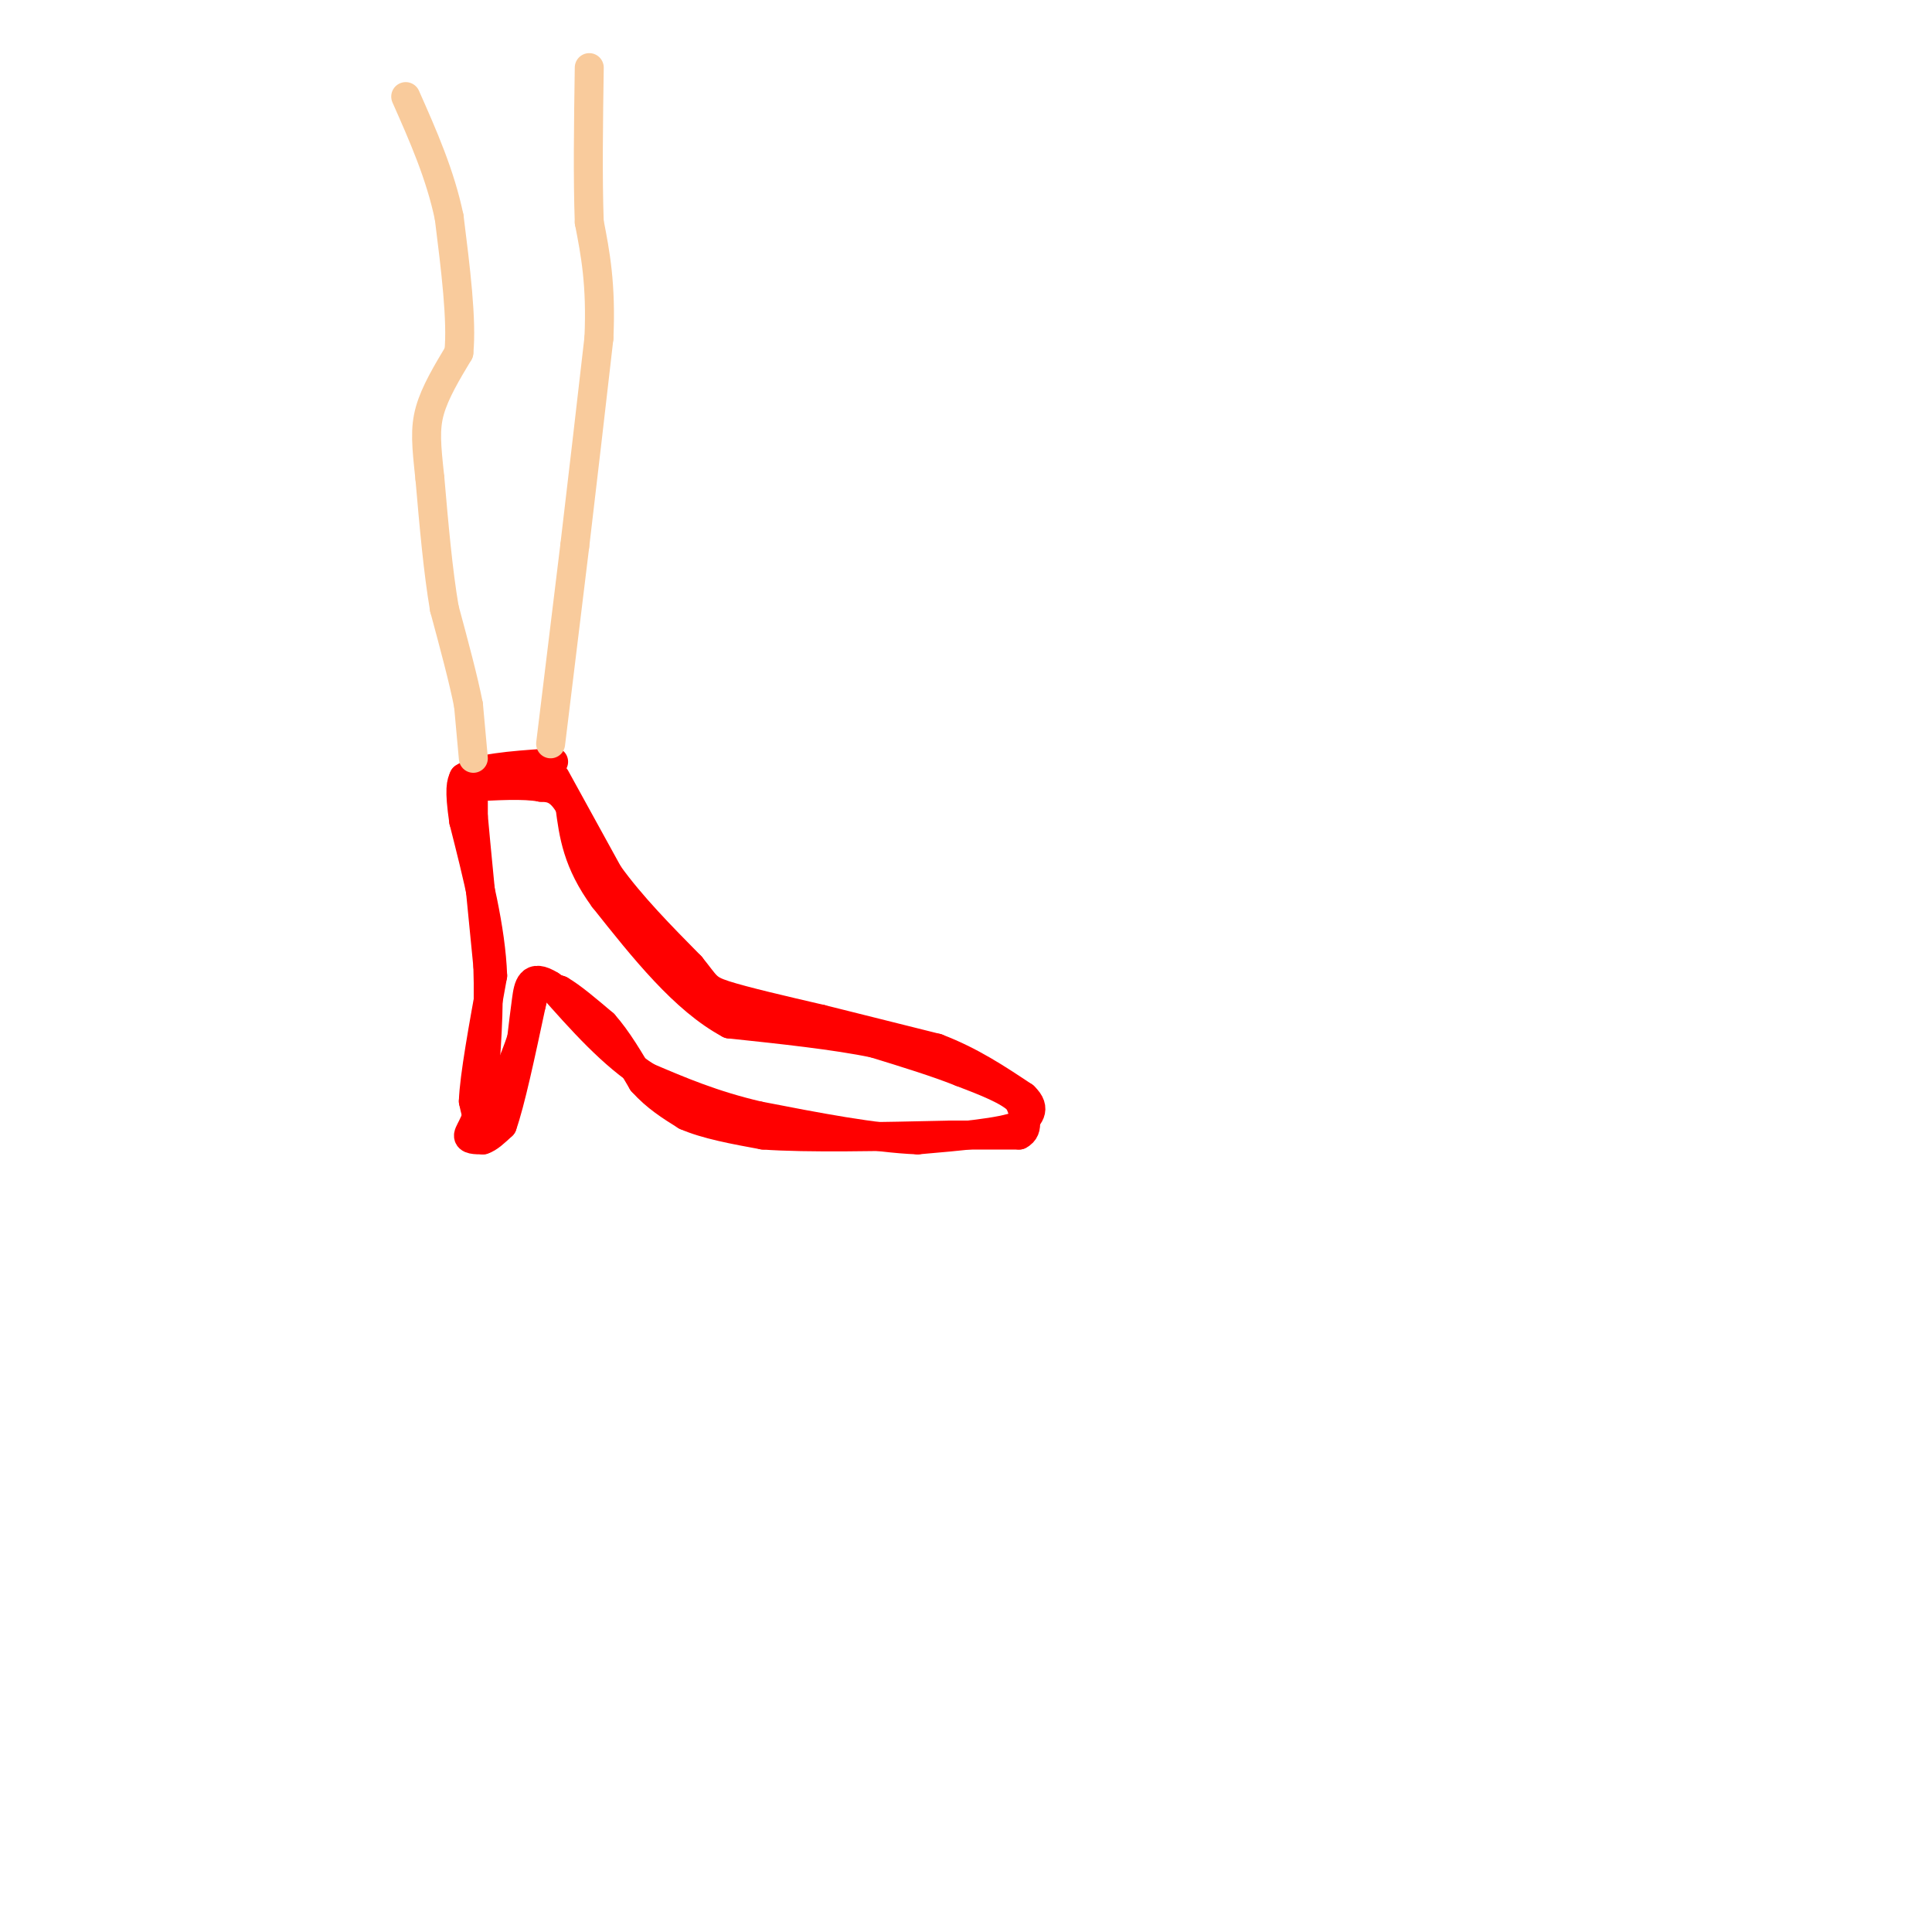 <svg viewBox='0 0 400 400' version='1.1' xmlns='http://www.w3.org/2000/svg' xmlns:xlink='http://www.w3.org/1999/xlink'><g fill='none' stroke='rgb(255,0,0)' stroke-width='6' stroke-linecap='round' stroke-linejoin='round'><path d='M98,166c0.000,0.000 0.000,3.000 0,3'/><path d='M98,169c0.500,5.667 1.750,18.333 3,31'/><path d='M101,200c0.333,9.500 -0.333,17.750 -1,26'/><path d='M100,226c-0.956,6.000 -2.844,8.000 -3,9c-0.156,1.000 1.422,1.000 3,1'/><path d='M100,236c1.167,-0.333 2.583,-1.667 4,-3'/><path d='M104,233c1.667,-4.667 3.833,-14.833 6,-25'/><path d='M110,208c1.167,-4.833 1.083,-4.417 1,-4'/><path d='M111,204c1.000,-0.500 3.000,0.250 5,1'/><path d='M116,205c2.333,1.333 5.667,4.167 9,7'/><path d='M125,212c2.833,3.167 5.417,7.583 8,12'/><path d='M133,224c2.833,3.167 5.917,5.083 9,7'/><path d='M142,231c4.167,1.833 10.083,2.917 16,4'/><path d='M158,235c9.167,0.667 24.083,0.333 39,0'/><path d='M197,235c8.833,0.000 11.417,0.000 14,0'/><path d='M211,235c2.333,-1.167 1.167,-4.083 0,-7'/><path d='M211,228c-2.000,-2.167 -7.000,-4.083 -12,-6'/><path d='M199,222c-5.000,-2.000 -11.500,-4.000 -18,-6'/><path d='M181,216c-8.000,-1.667 -19.000,-2.833 -30,-4'/><path d='M151,212c-9.333,-5.000 -17.667,-15.500 -26,-26'/><path d='M125,186c-5.500,-7.500 -6.250,-13.250 -7,-19'/><path d='M118,167c-2.167,-3.833 -4.083,-3.917 -6,-4'/><path d='M112,163c-3.500,-0.667 -9.250,-0.333 -15,0'/><path d='M115,161c0.000,0.000 11.000,20.000 11,20'/><path d='M126,181c4.667,6.500 10.833,12.750 17,19'/><path d='M143,200c3.311,4.067 3.089,4.733 7,6c3.911,1.267 11.956,3.133 20,5'/><path d='M170,211c7.333,1.833 15.667,3.917 24,6'/><path d='M194,217c7.000,2.667 12.500,6.333 18,10'/><path d='M212,227c2.833,2.667 0.917,4.333 -1,6'/><path d='M211,233c-3.667,1.500 -12.333,2.250 -21,3'/><path d='M190,236c-9.000,-0.333 -21.000,-2.667 -33,-5'/><path d='M157,231c-9.333,-2.167 -16.167,-5.083 -23,-8'/><path d='M134,223c-7.167,-4.500 -13.583,-11.750 -20,-19'/><path d='M114,204c-4.178,-2.644 -4.622,0.244 -5,3c-0.378,2.756 -0.689,5.378 -1,8'/><path d='M108,215c-1.333,4.167 -4.167,10.583 -7,17'/><path d='M101,232c-1.667,2.167 -2.333,-0.917 -3,-4'/><path d='M98,228c0.167,-5.000 2.083,-15.500 4,-26'/><path d='M102,202c-0.333,-9.667 -3.167,-20.833 -6,-32'/><path d='M96,170c-1.000,-6.833 -0.500,-7.917 0,-9'/><path d='M96,161c2.833,-2.000 9.917,-2.500 17,-3'/><path d='M113,158c2.833,-0.500 1.417,-0.250 0,0'/></g>
<g fill='none' stroke='rgb(249,203,156)' stroke-width='6' stroke-linecap='round' stroke-linejoin='round'><path d='M98,157c0.000,0.000 -1.000,-11.000 -1,-11'/><path d='M97,146c-1.000,-5.167 -3.000,-12.583 -5,-20'/><path d='M92,126c-1.333,-7.833 -2.167,-17.417 -3,-27'/><path d='M89,99c-0.733,-6.778 -1.067,-10.222 0,-14c1.067,-3.778 3.533,-7.889 6,-12'/><path d='M95,73c0.667,-6.667 -0.667,-17.333 -2,-28'/><path d='M93,45c-1.833,-8.833 -5.417,-16.917 -9,-25'/><path d='M114,154c0.000,0.000 5.000,-41.000 5,-41'/><path d='M119,113c1.667,-14.000 3.333,-28.500 5,-43'/><path d='M124,70c0.500,-11.167 -0.750,-17.583 -2,-24'/><path d='M122,46c-0.333,-9.333 -0.167,-20.667 0,-32'/></g>
</svg>